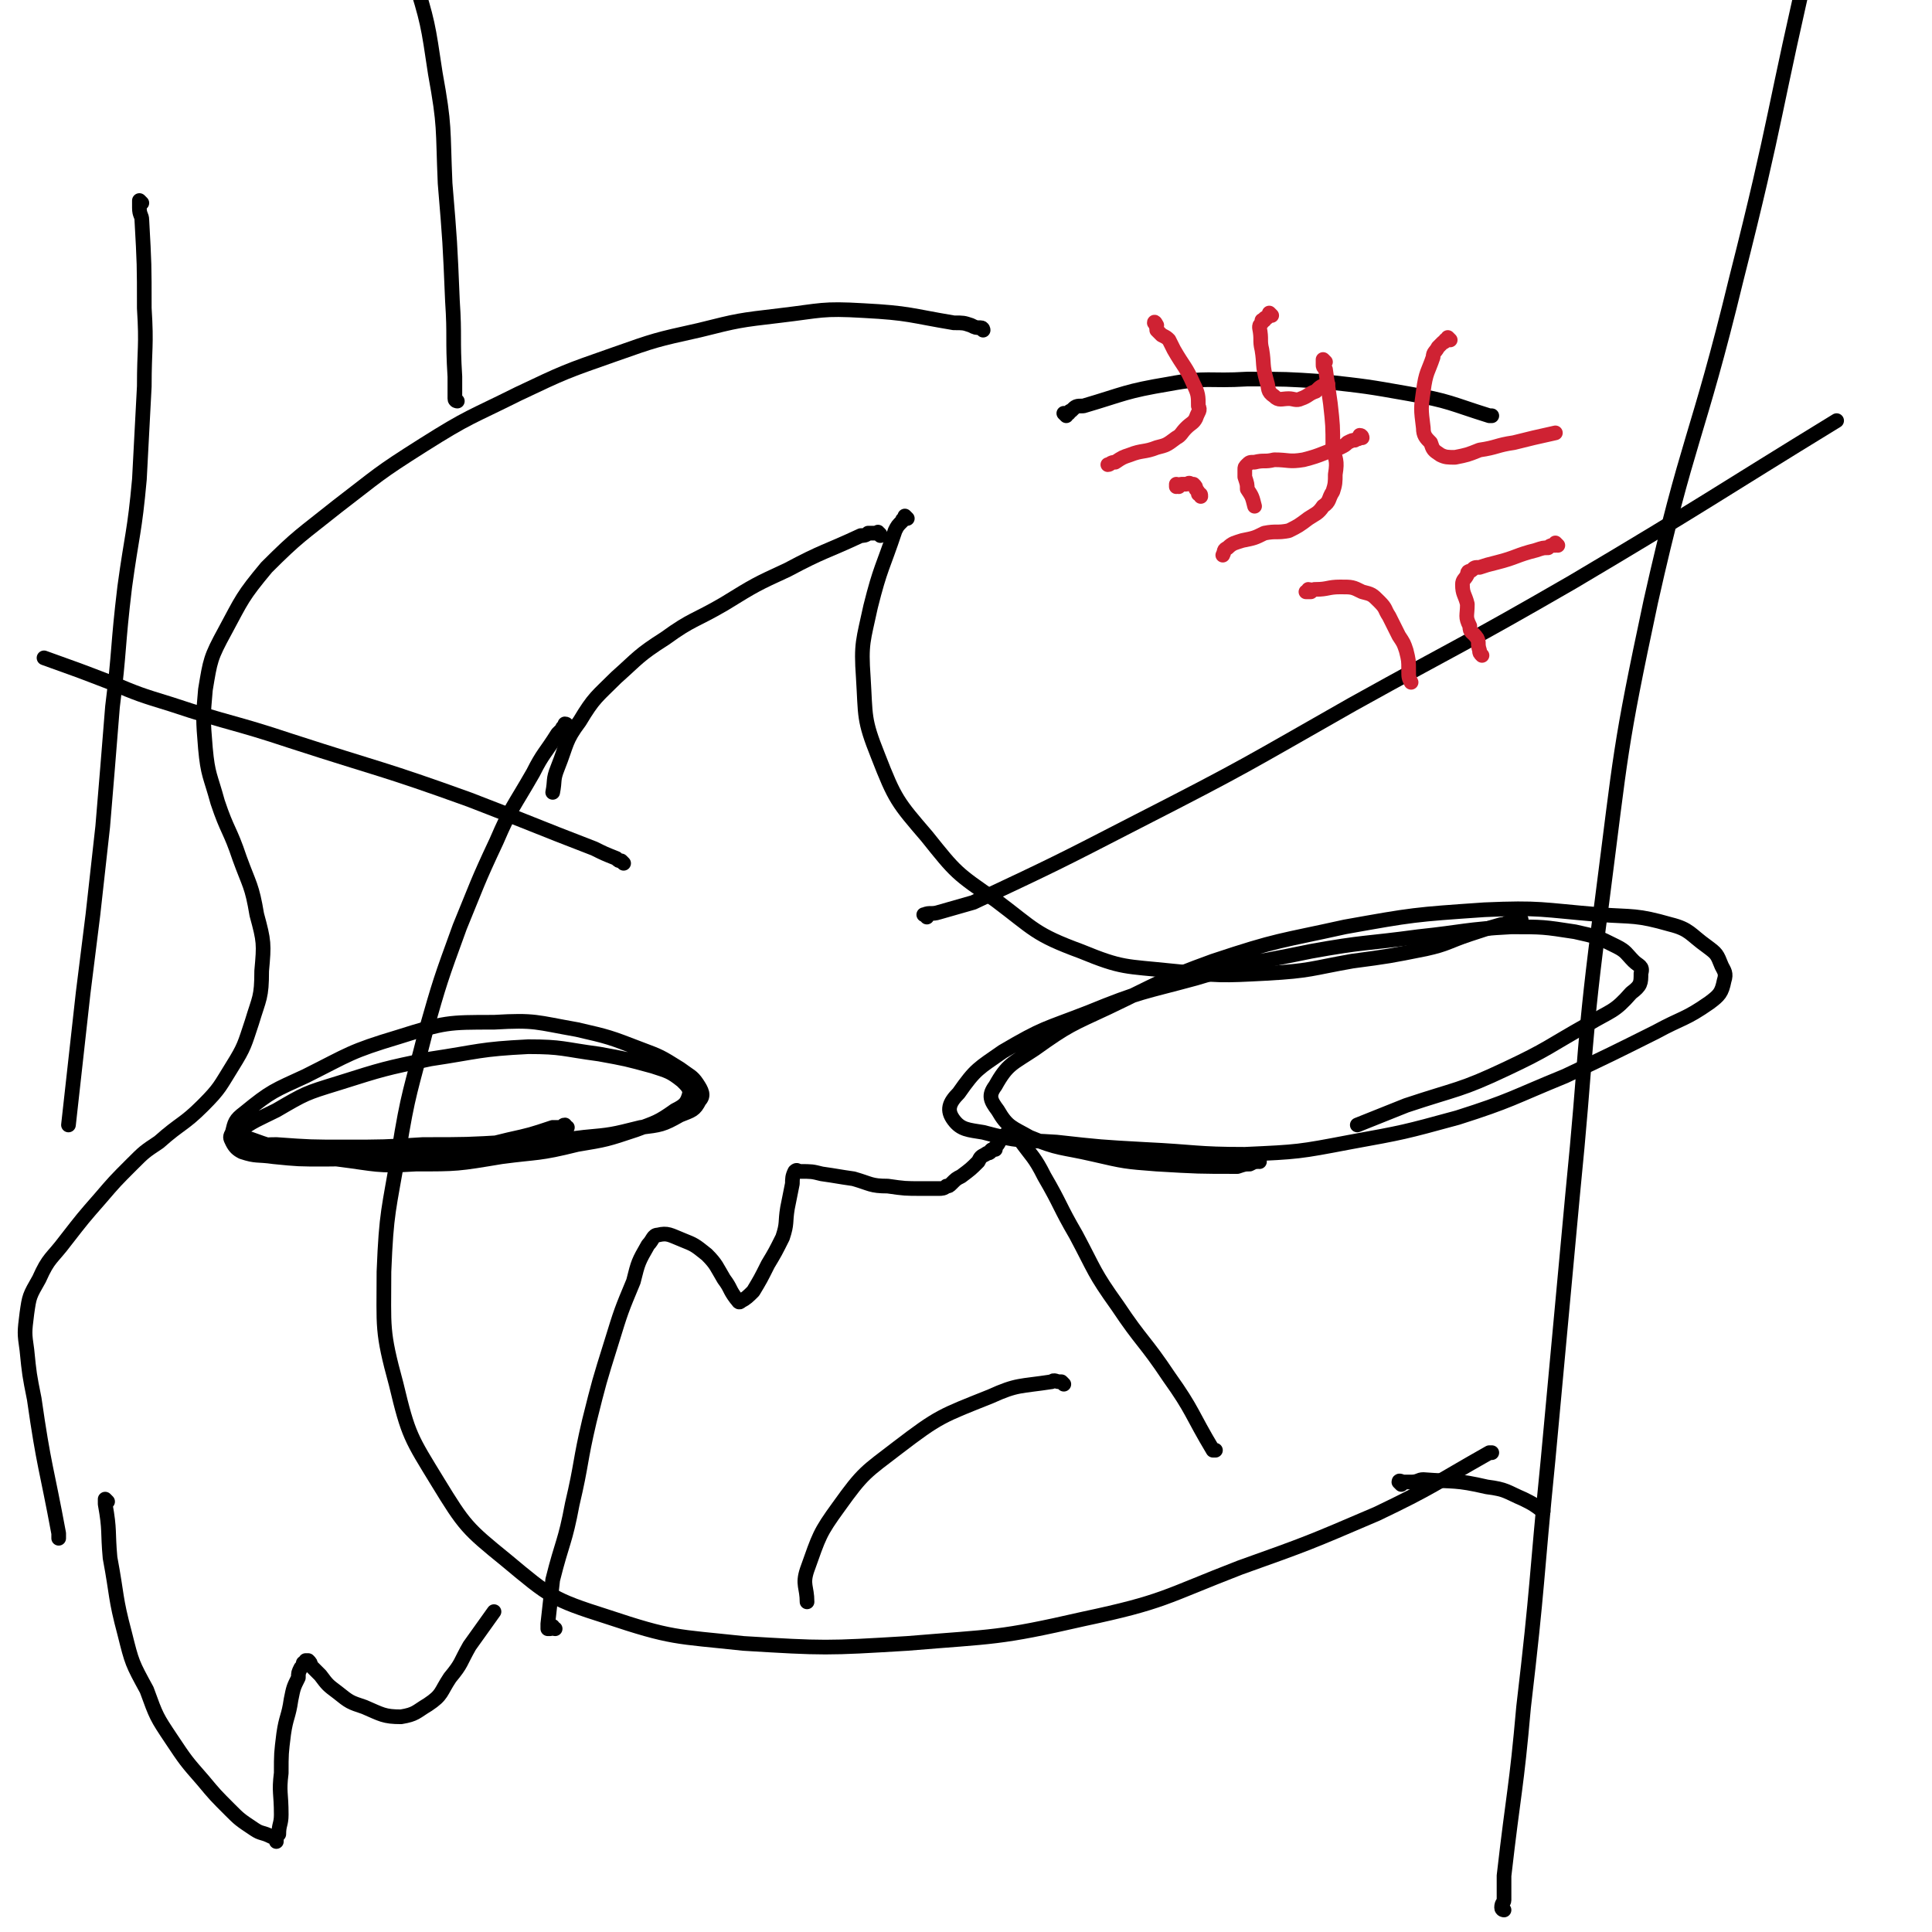 <svg viewBox='0 0 790 790' version='1.1' xmlns='http://www.w3.org/2000/svg' xmlns:xlink='http://www.w3.org/1999/xlink'><g fill='none' stroke='#000000' stroke-width='6' stroke-linecap='round' stroke-linejoin='round'><path d='M232,297c0,0 0,-1 -1,-1 0,0 0,1 0,1 -1,1 -1,0 -1,1 -1,1 -1,1 -2,2 -5,8 -6,8 -10,16 -8,14 -9,14 -15,28 -8,17 -8,18 -15,35 -8,22 -8,22 -14,43 -6,24 -7,24 -11,49 -4,24 -5,24 -6,49 0,23 -1,24 5,46 5,21 6,22 17,40 11,18 12,19 28,32 18,15 19,16 41,23 27,9 28,8 56,11 33,2 34,2 67,0 36,-3 37,-2 72,-10 33,-7 33,-9 64,-21 28,-10 28,-10 56,-22 23,-11 23,-12 46,-25 1,0 1,0 1,0 '/><path d='M515,475c0,0 0,0 -1,-1 0,0 0,1 0,1 -1,0 -1,0 -3,1 -2,0 -2,0 -5,1 -16,0 -16,0 -33,-1 -13,-1 -13,-1 -26,-4 -13,-3 -14,-2 -26,-7 -7,-4 -9,-4 -13,-11 -3,-4 -4,-6 -1,-10 5,-9 7,-9 16,-15 14,-10 15,-10 30,-17 21,-10 21,-11 43,-19 27,-9 27,-8 54,-14 28,-5 28,-5 57,-7 23,-1 23,0 47,2 14,1 15,0 29,4 8,2 8,4 15,9 4,3 4,3 6,8 1,2 2,3 1,6 -1,5 -2,6 -6,9 -10,7 -11,6 -22,12 -18,9 -18,9 -37,18 -22,9 -22,10 -44,17 -22,6 -22,6 -44,10 -21,4 -21,4 -43,5 -20,0 -20,-1 -41,-2 -18,-1 -18,-1 -36,-3 -15,-1 -15,0 -30,-4 -6,-1 -9,-1 -12,-5 -3,-4 -2,-7 2,-11 7,-10 8,-10 18,-17 17,-10 17,-9 35,-16 22,-9 22,-8 44,-14 23,-7 23,-6 47,-11 22,-4 22,-3 44,-6 19,-2 19,-3 38,-4 13,0 13,0 26,2 9,2 9,2 17,6 4,2 4,3 7,6 2,2 4,2 3,5 0,4 0,5 -4,8 -7,8 -8,7 -18,13 -16,9 -16,10 -33,18 -19,9 -20,8 -41,15 -10,4 -10,4 -20,8 '/><path d='M232,461c-1,0 -1,-1 -1,-1 -1,0 -1,1 -1,1 -2,0 -2,0 -4,0 -9,3 -9,3 -18,5 -12,3 -12,3 -24,4 -13,2 -13,2 -27,2 -12,1 -12,2 -24,2 -11,0 -11,0 -21,-1 -7,-1 -7,0 -13,-2 -2,-1 -3,-2 -4,-4 -1,-2 -1,-2 0,-4 1,-4 1,-5 5,-8 11,-9 12,-9 25,-15 18,-9 18,-10 38,-16 19,-6 20,-6 39,-6 17,-1 17,0 34,3 13,3 13,3 26,8 8,3 8,3 16,8 4,3 5,3 7,6 2,3 3,5 1,7 -2,4 -3,4 -8,6 -7,4 -8,4 -16,5 -12,3 -12,3 -23,4 -16,2 -16,2 -31,2 -17,1 -17,1 -35,1 -16,1 -16,1 -32,1 -14,0 -14,0 -28,-1 -7,0 -7,1 -14,0 -2,0 -3,0 -4,-1 0,-1 1,-2 2,-4 7,-5 8,-5 16,-9 12,-7 12,-7 25,-11 19,-6 19,-6 38,-10 20,-3 20,-4 40,-5 14,0 14,1 29,3 11,2 11,2 22,5 6,2 7,2 12,6 2,2 3,3 3,5 -1,4 -2,5 -6,7 -7,5 -8,5 -16,8 -12,4 -12,4 -24,6 -16,4 -16,3 -31,5 -18,3 -18,3 -35,3 -16,1 -16,0 -32,-2 -11,-1 -11,-1 -21,-4 -10,-2 -10,-3 -20,-6 '/><path d='M379,375c0,-1 -2,-1 -1,-1 2,-1 3,0 6,-1 7,-2 7,-2 14,-4 34,-16 34,-16 67,-33 45,-23 44,-23 88,-48 45,-25 45,-24 90,-50 54,-32 59,-36 108,-66 '/><path d='M255,353c0,0 0,0 -1,-1 -1,0 -1,0 -2,-1 -5,-2 -5,-2 -9,-4 -26,-10 -25,-10 -51,-20 -36,-13 -36,-12 -73,-24 -24,-8 -25,-7 -49,-15 -13,-4 -13,-4 -25,-9 -13,-5 -13,-5 -27,-10 '/><path d='M227,666c0,0 -1,0 -1,-1 0,0 0,1 -1,1 0,0 0,0 -1,0 0,-1 0,-1 0,-2 1,-9 1,-9 2,-18 4,-16 5,-15 8,-31 4,-17 3,-17 7,-34 4,-16 4,-16 9,-32 4,-13 4,-13 9,-25 2,-8 2,-8 6,-15 2,-2 2,-4 4,-4 4,-1 5,0 10,2 5,2 5,2 10,6 4,4 4,5 7,10 3,4 2,4 5,8 1,1 1,2 2,1 2,-1 3,-2 5,-4 3,-5 3,-5 6,-11 3,-5 3,-5 6,-11 2,-6 1,-6 2,-12 1,-5 1,-5 2,-10 0,-2 0,-3 1,-5 1,-1 1,0 2,0 5,0 5,0 9,1 7,1 6,1 13,2 7,2 7,3 14,3 7,1 7,1 14,1 4,0 4,0 7,0 1,0 2,0 3,-1 1,0 1,0 2,-1 2,-2 2,-2 4,-3 4,-3 4,-3 7,-6 1,-2 1,-2 3,-3 1,-1 1,0 2,-1 0,0 0,-1 1,-1 0,0 0,0 1,0 0,-1 0,-1 0,-1 1,-1 1,-1 2,-3 1,-1 1,-1 2,-2 1,0 1,-1 2,0 2,0 2,0 4,2 5,7 6,7 10,15 7,12 6,12 13,24 8,15 7,15 17,29 10,15 11,14 21,29 10,14 9,15 18,30 1,0 1,0 1,0 '/><path d='M615,781c0,0 -1,0 -1,-1 0,-2 1,-2 1,-3 0,-5 0,-5 0,-10 4,-35 5,-35 8,-69 6,-51 5,-51 10,-101 5,-54 5,-54 10,-108 6,-60 4,-60 12,-120 8,-62 7,-62 20,-123 15,-67 19,-66 35,-132 17,-67 15,-68 31,-136 0,-1 0,-1 0,-2 '/><path d='M371,212c0,0 -1,-1 -1,-1 0,0 0,0 0,1 -1,1 -1,0 -1,1 -2,2 -2,2 -3,4 -5,15 -6,15 -10,31 -3,14 -4,15 -3,29 1,16 0,17 6,32 7,18 8,19 20,33 12,15 12,15 28,26 16,12 16,14 35,21 17,7 18,6 37,8 20,2 20,2 39,1 18,-1 18,-2 35,-5 15,-2 15,-2 30,-5 9,-2 9,-3 18,-6 6,-2 6,-2 13,-4 2,0 2,-1 4,-1 1,0 1,0 2,0 0,0 0,0 0,0 1,-1 1,0 1,0 0,-1 0,-1 1,-1 '/><path d='M360,219c0,-1 -1,-1 -1,-1 0,-1 0,0 0,0 -1,0 -1,0 -2,0 -1,0 -1,0 -2,0 -1,1 -2,1 -3,1 -15,7 -15,6 -30,14 -13,6 -13,6 -26,14 -12,7 -13,6 -24,14 -11,7 -11,8 -20,16 -8,8 -9,8 -15,18 -6,8 -5,9 -9,19 -2,5 -1,5 -2,10 '/><path d='M402,135c0,0 0,-1 -1,-1 0,0 0,0 0,0 -2,0 -2,0 -4,-1 -3,-1 -3,-1 -7,-1 -18,-3 -18,-4 -37,-5 -17,-1 -17,0 -34,2 -17,2 -17,2 -33,6 -18,4 -18,4 -35,10 -20,7 -20,7 -39,16 -20,10 -20,9 -39,21 -19,12 -18,12 -35,25 -15,12 -16,12 -29,25 -10,12 -10,13 -17,26 -6,11 -6,12 -8,24 -1,11 -1,12 0,24 1,11 2,11 5,22 4,12 5,11 9,23 4,11 5,11 7,23 3,11 3,12 2,23 0,11 -1,11 -4,21 -3,9 -3,10 -8,18 -5,8 -5,9 -12,16 -8,8 -9,7 -18,15 -6,4 -6,4 -11,9 -7,7 -7,7 -13,14 -7,8 -7,8 -14,17 -6,8 -7,7 -11,16 -4,7 -4,7 -5,14 -1,8 -1,8 0,15 1,10 1,10 3,20 4,28 5,28 10,55 0,1 0,1 0,2 '/><path d='M436,170c0,0 -1,-1 -1,-1 0,0 1,0 2,0 0,0 0,-1 1,-1 2,-2 2,-2 5,-2 17,-5 17,-6 35,-9 16,-3 16,-1 32,-2 16,0 16,0 31,1 18,2 18,2 35,5 17,3 17,4 33,9 1,0 1,0 1,0 '/><path d='M187,164c0,0 -1,0 -1,-1 0,-1 0,-1 0,-3 0,-3 0,-3 0,-6 -1,-16 0,-16 -1,-31 -1,-24 -1,-24 -3,-48 -1,-23 0,-23 -4,-45 -3,-20 -3,-21 -9,-40 -4,-14 -6,-14 -11,-27 -6,-14 -6,-14 -11,-29 0,0 0,0 -1,-1 '/><path d='M58,83c0,0 -1,-1 -1,-1 0,0 0,1 0,1 0,1 0,1 0,2 0,3 1,3 1,5 1,18 1,18 1,36 1,16 0,16 0,32 -1,19 -1,19 -2,38 -2,22 -3,22 -6,44 -3,25 -2,25 -5,49 -2,25 -2,25 -4,49 -2,18 -2,18 -4,36 -2,16 -2,16 -4,32 -3,27 -3,27 -6,54 '/><path d='M44,614c0,0 -1,-1 -1,-1 0,0 0,1 0,2 2,11 1,11 2,22 3,16 2,16 6,31 3,12 3,12 9,23 4,11 4,11 10,20 6,9 6,9 13,17 5,6 5,6 11,12 4,4 4,4 10,8 3,2 3,1 7,3 1,0 1,0 2,1 0,0 0,1 0,1 0,-1 0,-2 1,-3 0,-4 1,-4 1,-8 0,-9 -1,-9 0,-17 0,-8 0,-8 1,-16 1,-7 2,-7 3,-14 1,-5 1,-5 3,-9 0,-2 0,-2 1,-4 1,-1 1,-1 1,-2 1,0 1,0 1,-1 0,0 0,0 0,0 1,0 1,0 1,0 1,1 1,1 1,2 2,2 2,2 4,4 3,4 3,4 7,7 5,4 5,4 11,6 7,3 8,4 15,4 6,-1 6,-2 11,-5 6,-4 5,-5 9,-11 5,-6 4,-6 8,-13 5,-7 5,-7 10,-14 0,0 0,0 0,0 '/><path d='M573,607c0,0 -1,-1 -1,-1 0,-1 1,0 2,0 2,0 2,0 3,0 3,0 3,-1 5,-1 13,1 13,0 26,3 8,1 8,2 15,5 4,2 4,2 8,5 '/><path d='M435,566c0,0 0,0 -1,-1 0,0 0,0 -1,0 -1,0 -2,-1 -3,0 -13,2 -14,1 -25,6 -20,8 -21,8 -38,21 -13,10 -14,10 -24,24 -8,11 -8,12 -13,26 -2,6 0,7 0,13 '/></g>
<g fill='none' stroke='#CF2233' stroke-width='6' stroke-linecap='round' stroke-linejoin='round'><path d='M542,148c0,0 -1,-1 -1,-1 0,0 0,1 0,1 0,0 0,0 0,1 0,1 0,1 1,2 1,7 1,7 2,14 1,9 1,9 1,18 1,5 2,5 1,11 0,3 0,4 -1,7 -2,3 -1,4 -4,6 -2,3 -3,3 -6,5 -4,3 -4,3 -8,5 -5,1 -5,0 -10,1 -4,2 -4,2 -9,3 -3,1 -4,1 -6,3 -2,1 -1,1 -2,3 '/><path d='M593,139c0,0 -1,-1 -1,-1 0,0 0,1 -1,1 0,1 -1,1 -1,1 -1,1 -1,1 -2,2 -1,2 -2,2 -2,4 -2,6 -3,6 -4,14 -1,7 -1,7 0,15 0,3 1,4 3,6 1,3 1,3 4,5 2,1 3,1 6,1 5,-1 5,-1 10,-3 7,-1 7,-2 14,-3 8,-2 8,-2 17,-4 0,0 0,0 0,0 '/><path d='M536,242c0,0 0,-1 -1,-1 0,0 0,0 0,1 0,0 -1,0 -1,0 0,0 0,0 0,0 1,0 1,0 2,0 1,-1 1,-1 2,-1 5,0 5,-1 10,-1 5,0 5,0 9,2 4,1 4,1 7,4 3,3 2,3 4,6 2,4 2,4 4,8 2,3 2,3 3,6 1,4 1,4 1,8 0,3 0,3 1,5 '/><path d='M637,223c0,0 0,0 -1,-1 0,0 0,1 0,1 -2,0 -2,0 -3,1 -2,0 -2,0 -5,1 -8,2 -8,3 -16,5 -4,1 -4,1 -7,2 -2,0 -2,0 -3,1 -1,1 -2,0 -2,2 -1,2 -2,2 -2,4 0,4 1,4 2,8 0,5 -1,5 1,9 0,3 1,2 3,5 1,2 0,2 1,5 0,1 0,1 1,2 '/><path d='M473,133c0,0 -1,-2 -1,-1 0,0 1,1 1,3 1,1 1,1 2,2 2,1 2,1 3,2 1,2 1,2 2,4 4,7 5,7 8,14 2,4 2,5 2,9 1,2 0,2 -1,5 -1,2 -2,2 -4,4 -2,2 -2,3 -4,4 -4,3 -4,3 -8,4 -5,2 -6,1 -11,3 -3,1 -3,1 -6,3 -2,0 -2,1 -3,1 '/><path d='M520,129c0,0 -1,-1 -1,-1 0,0 0,1 0,1 0,0 -1,0 -1,1 -1,0 -1,0 -1,1 0,0 -1,0 -1,0 0,0 0,1 0,1 -1,1 -1,1 -1,2 1,5 0,5 1,9 1,6 0,6 2,13 1,3 0,4 3,6 2,2 3,1 6,1 2,0 3,1 5,0 3,-1 3,-2 6,-3 2,-2 2,-2 5,-3 '/><path d='M482,199c0,0 0,0 -1,-1 0,0 0,1 0,1 0,0 0,0 0,0 1,0 1,-1 2,-1 1,0 1,0 2,0 1,0 1,-1 2,0 1,0 1,0 1,0 1,1 1,1 1,2 1,1 1,1 1,2 1,0 1,0 1,1 '/><path d='M557,179c0,0 0,-1 -1,-1 0,0 0,1 0,1 -1,1 -1,0 -2,1 -1,0 -1,0 -3,1 -1,1 -1,1 -3,2 -7,2 -7,3 -15,5 -6,1 -6,0 -12,0 -4,1 -4,0 -8,1 -2,0 -2,0 -3,1 -1,1 -1,1 -1,2 0,1 0,2 0,3 1,3 1,3 1,5 2,3 2,3 3,7 0,0 0,0 0,0 '/></g>
</svg>
